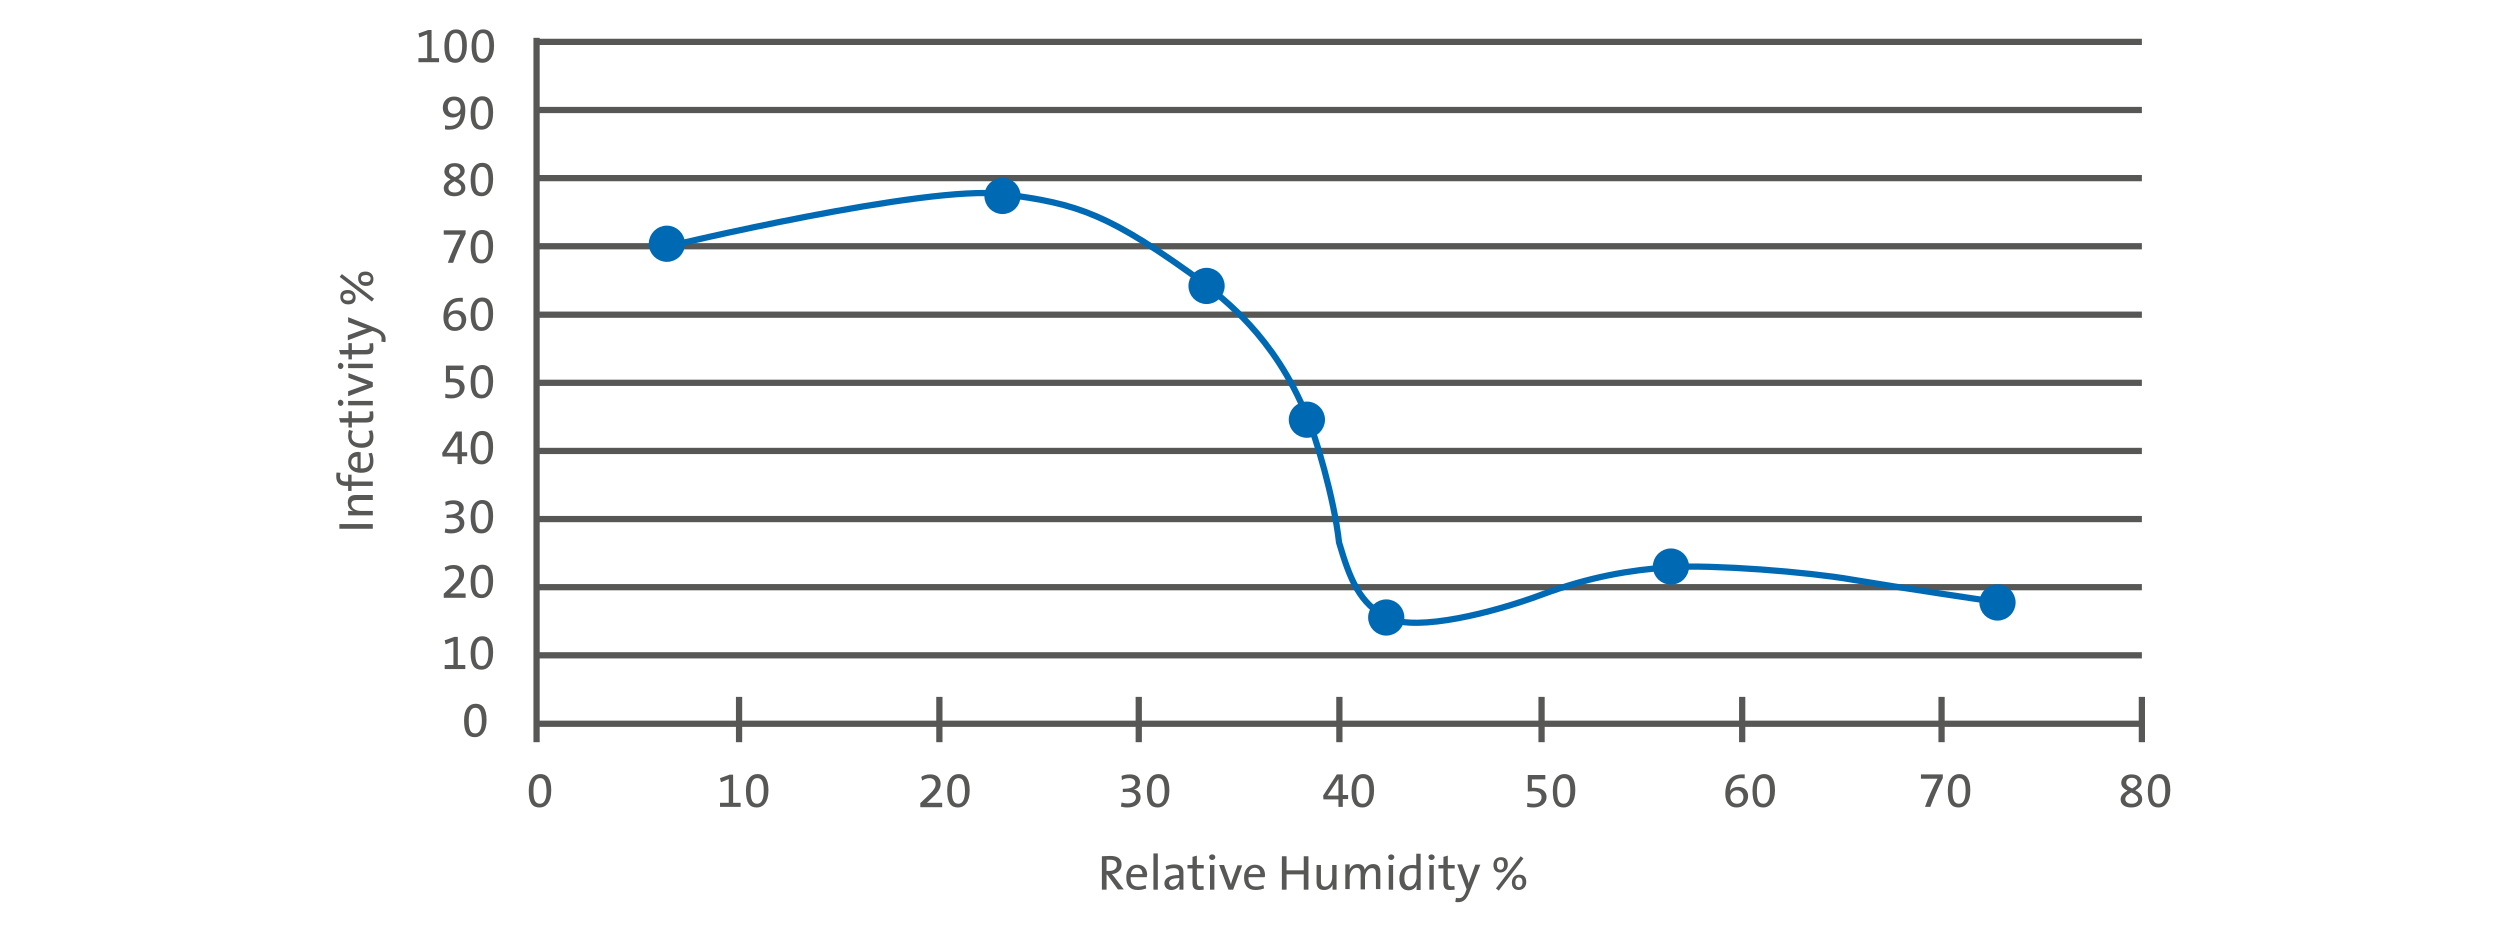 <?xml version="1.0" encoding="utf-8"?>
<!-- Generator: Adobe Illustrator 23.0.3, SVG Export Plug-In . SVG Version: 6.00 Build 0)  -->
<svg version="1.1" id="Ebene_1" xmlns="http://www.w3.org/2000/svg" xmlns:xlink="http://www.w3.org/1999/xlink" x="0px" y="0px"
	 viewBox="0 0 800 300" style="enable-background:new 0 0 800 300;" xml:space="preserve">
<style type="text/css">
	.st0{fill:none;stroke:#575756;stroke-width:2;stroke-miterlimit:10;}
	.st1{fill:none;stroke:#0069B4;stroke-width:2;stroke-miterlimit:10;}
	.st2{fill:#0069B4;stroke:#0069B4;stroke-width:2;stroke-miterlimit:10;}
	.st3{fill:#575756;}
</style>
<g>
	<line class="st0" x1="171.7" y1="13.4" x2="685.4" y2="13.4"/>
	<line class="st0" x1="171.7" y1="35.2" x2="685.4" y2="35.2"/>
	<line class="st0" x1="171.7" y1="57" x2="685.4" y2="57"/>
	<line class="st0" x1="171.7" y1="78.8" x2="685.4" y2="78.8"/>
	<line class="st0" x1="171.7" y1="100.7" x2="685.4" y2="100.7"/>
	<line class="st0" x1="171.7" y1="122.5" x2="685.4" y2="122.5"/>
	<line class="st0" x1="171.7" y1="144.3" x2="685.4" y2="144.3"/>
	<line class="st0" x1="171.7" y1="166.1" x2="685.4" y2="166.1"/>
	<line class="st0" x1="171.7" y1="187.9" x2="685.4" y2="187.9"/>
	<line class="st0" x1="171.7" y1="209.7" x2="685.4" y2="209.7"/>
	<line class="st0" x1="171.7" y1="231.6" x2="685.4" y2="231.6"/>
	<line class="st0" x1="171.7" y1="12.1" x2="171.7" y2="237.5"/>
	<line class="st0" x1="236.5" y1="223" x2="236.5" y2="237.5"/>
	<line class="st0" x1="300.6" y1="223" x2="300.6" y2="237.5"/>
	<line class="st0" x1="364.4" y1="223" x2="364.4" y2="237.5"/>
	<line class="st0" x1="428.6" y1="223" x2="428.6" y2="237.5"/>
	<line class="st0" x1="493.3" y1="223" x2="493.3" y2="237.5"/>
	<line class="st0" x1="557.5" y1="223" x2="557.5" y2="237.5"/>
	<line class="st0" x1="621.3" y1="223" x2="621.3" y2="237.5"/>
	<line class="st0" x1="685.4" y1="223" x2="685.4" y2="237.5"/>
	<path class="st1" d="M213.8,78.8c0,0,82.9-19.8,107.1-16.7c24.2,3.1,33.9,6.2,65.2,29.1c4.8,4.4,21.6,15.9,32.2,42.3
		c2.6,5.7,8.6,25.8,10.2,40.1c3.4,11.5,6.5,19.8,15.8,24.2c9.3,4.4,33.7-1.8,49-7.5c15.3-5.7,28.1-7.9,41.3-8.8
		c13.2-0.9,44.1,1.5,58.2,4c14.1,2.4,45.8,7.1,45.8,7.1"/>
	<circle class="st2" cx="213.4" cy="78" r="4.8"/>
	<circle class="st2" cx="320.8" cy="62.7" r="4.8"/>
	<circle class="st2" cx="386.1" cy="91.5" r="4.8"/>
	<circle class="st2" cx="418.2" cy="134.3" r="4.8"/>
	<circle class="st2" cx="443.6" cy="197.6" r="4.8"/>
	<circle class="st2" cx="534.7" cy="181.3" r="4.8"/>
	<circle class="st2" cx="639.2" cy="192.8" r="4.8"/>
	<g>
		<path class="st3" d="M172.7,258.4c-2.3,0-3.5-1.4-3.5-5.4c0-3.6,1.6-5.3,3.7-5.3c2,0,3.5,1.2,3.5,5.2
			C176.4,256.9,174.6,258.4,172.7,258.4z M172.8,249c-1.2,0-2.1,1-2.1,4c0,2.9,0.5,4.2,2.1,4.2c1.3,0,2.1-1.3,2.1-4.1
			C174.8,250,174.2,249,172.8,249z"/>
	</g>
	<g>
		<path class="st3" d="M230.4,258.2v-1.3h2.8v-7.6l-2.5,1l-0.3-1.3l3.1-1.1h1.1v9h2.4v1.3H230.4z"/>
		<path class="st3" d="M242.2,258.4c-2.3,0-3.5-1.4-3.5-5.4c0-3.6,1.6-5.3,3.7-5.3c2,0,3.5,1.2,3.5,5.2
			C245.9,256.9,244.1,258.4,242.2,258.4z M242.3,249c-1.2,0-2.1,1-2.1,4c0,2.9,0.5,4.2,2.1,4.2c1.3,0,2.1-1.3,2.1-4.1
			C244.4,250,243.7,249,242.3,249z"/>
	</g>
	<g>
		<path class="st3" d="M294.5,258.2v-1.2l2.3-2.2c2.2-2.1,2.6-2.9,2.6-3.9c0-1.1-0.7-1.9-2-1.9c-0.9,0-1.8,0.4-2.3,0.8l-0.3-1.2
			c0.8-0.5,1.8-0.8,2.9-0.8c2.3,0,3.3,1.4,3.3,3c0,1.3-0.5,2.4-2.5,4.3l-1.9,1.8v0c0.7,0,1.8,0,3.3,0h1.6v1.4H294.5z"/>
		<path class="st3" d="M306.6,258.4c-2.3,0-3.5-1.4-3.5-5.4c0-3.6,1.6-5.3,3.7-5.3c2,0,3.5,1.2,3.5,5.2
			C310.3,256.9,308.5,258.4,306.6,258.4z M306.7,249c-1.2,0-2.1,1-2.1,4c0,2.9,0.5,4.2,2.1,4.2c1.3,0,2.1-1.3,2.1-4.1
			C308.7,250,308.1,249,306.7,249z"/>
	</g>
	<g>
		<path class="st3" d="M360.7,258.4c-0.7,0-1.4-0.1-2-0.3l0.2-1.3c0.6,0.2,1.2,0.3,2,0.3c1.7,0,2.6-0.8,2.6-1.9s-0.9-1.8-2.6-1.8
			c-0.6,0-1,0-1.6,0.1v-1.1h0.4c2.2,0,3.6-0.6,3.6-1.9c0-0.9-0.7-1.5-2-1.5c-0.9,0-1.6,0.2-2.3,0.6l-0.1-1.3
			c0.7-0.3,1.6-0.5,2.7-0.5c2.1,0,3.2,1.1,3.2,2.5c0,1.2-0.7,2-2,2.4l0,0c1.3,0.1,2.2,1.2,2.2,2.4
			C365,257.1,363.3,258.4,360.7,258.4z"/>
		<path class="st3" d="M370.5,258.4c-2.3,0-3.5-1.4-3.5-5.4c0-3.6,1.6-5.3,3.7-5.3c2,0,3.5,1.2,3.5,5.2
			C374.2,256.9,372.4,258.4,370.5,258.4z M370.6,249c-1.2,0-2.1,1-2.1,4c0,2.9,0.5,4.2,2.1,4.2c1.3,0,2.1-1.3,2.1-4.1
			C372.6,250,372,249,370.6,249z"/>
	</g>
	<g>
		<path class="st3" d="M429.7,255.8v2.4h-1.4v-2.4h-4.8l-0.1-1.2l4.4-6.8h1.9v6.6h1.7v1.3H429.7z M428.3,249.3L428.3,249.3l-3.5,5.3
			c1,0,2.8,0,3.5,0V249.3z"/>
		<path class="st3" d="M436,258.4c-2.3,0-3.5-1.4-3.5-5.4c0-3.6,1.6-5.3,3.7-5.3c2,0,3.5,1.2,3.5,5.2
			C439.7,256.9,437.9,258.4,436,258.4z M436.1,249c-1.2,0-2.1,1-2.1,4c0,2.9,0.5,4.2,2.1,4.2c1.3,0,2.1-1.3,2.1-4.1
			C438.2,250,437.5,249,436.1,249z"/>
	</g>
	<g>
		<path class="st3" d="M490.6,258.4c-0.7,0-1.3-0.1-1.9-0.2v-1.3c0.6,0.2,1.3,0.3,2,0.3c1.7,0,2.6-0.8,2.6-2.1
			c0-1.3-1.1-1.9-2.7-1.9c-0.7,0-1.3,0.1-1.7,0.1v-5.3h5.6v1.4h-4.3v2.7c0.3,0,0.6,0,0.9,0c2.5,0,3.8,1.3,3.8,2.9
			C494.9,257,493.2,258.4,490.6,258.4z"/>
		<path class="st3" d="M500.4,258.4c-2.3,0-3.5-1.4-3.5-5.4c0-3.6,1.6-5.3,3.7-5.3c2,0,3.5,1.2,3.5,5.2
			C504.1,256.9,502.2,258.4,500.4,258.4z M500.4,249c-1.2,0-2.1,1-2.1,4c0,2.9,0.5,4.2,2.1,4.2c1.3,0,2.1-1.3,2.1-4.1
			C502.5,250,501.9,249,500.4,249z"/>
	</g>
	<g>
		<path class="st3" d="M555.7,258.4c-2.2,0-3.6-1.6-3.6-4.3c0-4.4,2.2-6.3,5.3-6.3c0.3,0,0.7,0,0.9,0v1.3c-0.3,0-0.6-0.1-1-0.1
			c-2.1,0-3.2,1.2-3.6,3.3c0,0.2-0.1,0.4-0.1,0.8h0c0.5-0.9,1.5-1.3,2.6-1.3c2.1,0,3.2,1.3,3.2,3
			C559.3,256.9,557.9,258.4,555.7,258.4z M555.8,252.9c-1.3,0-2.1,1.1-2.1,2c0,1.3,0.7,2.3,2.2,2.3c1.3,0,2-0.9,2-2.2
			C557.8,253.8,557.1,252.9,555.8,252.9z"/>
		<path class="st3" d="M564.3,258.4c-2.3,0-3.5-1.4-3.5-5.4c0-3.6,1.6-5.3,3.7-5.3c2,0,3.5,1.2,3.5,5.2
			C568,256.9,566.1,258.4,564.3,258.4z M564.3,249c-1.2,0-2.1,1-2.1,4c0,2.9,0.5,4.2,2.1,4.2c1.3,0,2.1-1.3,2.1-4.1
			C566.4,250,565.8,249,564.3,249z"/>
	</g>
	<g>
		<path class="st3" d="M617.7,258.2h-1.7c1-2.9,2.5-6.2,4-9c-0.4,0-2.4,0-3.9,0h-1.4v-1.4h7v1.2
			C620.1,252.1,618.7,255.5,617.7,258.2z"/>
		<path class="st3" d="M626.8,258.4c-2.3,0-3.5-1.4-3.5-5.4c0-3.6,1.6-5.3,3.7-5.3c2,0,3.5,1.2,3.5,5.2
			C630.5,256.9,628.7,258.4,626.8,258.4z M626.9,249c-1.2,0-2.1,1-2.1,4c0,2.9,0.5,4.2,2.1,4.2c1.3,0,2.1-1.3,2.1-4.1
			C629,250,628.3,249,626.9,249z"/>
	</g>
	<g>
		<path class="st3" d="M682,258.4c-2.1,0-3.4-1-3.4-2.6c0-1.3,1-2.1,2.2-2.8c-1.2-0.6-2-1.3-2-2.5c0-1.6,1.3-2.7,3.3-2.7
			s3.2,1,3.2,2.5c0,1.2-0.9,1.9-2,2.6c1.1,0.6,2.2,1.3,2.2,2.8C685.6,257.3,684.1,258.4,682,258.4z M682,253.6
			c-1,0.6-1.9,1.1-1.9,2.1c0,0.9,0.7,1.5,2.1,1.5c1.1,0,2-0.6,2-1.5C684.1,254.6,683.1,254.1,682,253.6z M682.1,248.9
			c-1.1,0-1.7,0.7-1.7,1.5c0,0.9,0.6,1.3,1.9,1.9c0.9-0.5,1.7-1,1.7-1.9C683.9,249.4,683.2,248.9,682.1,248.9z"/>
		<path class="st3" d="M690.8,258.4c-2.3,0-3.5-1.4-3.5-5.4c0-3.6,1.6-5.3,3.7-5.3c2,0,3.5,1.2,3.5,5.2
			C694.4,256.9,692.6,258.4,690.8,258.4z M690.8,249c-1.2,0-2.1,1-2.1,4c0,2.9,0.5,4.2,2.1,4.2c1.3,0,2.1-1.3,2.1-4.1
			C692.9,250,692.2,249,690.8,249z"/>
	</g>
	<g>
		<path class="st3" d="M152,235.9c-2.3,0-3.5-1.4-3.5-5.4c0-3.6,1.6-5.3,3.7-5.3c2,0,3.5,1.2,3.5,5.2
			C155.7,234.4,153.8,235.9,152,235.9z M152.1,226.5c-1.2,0-2.1,1-2.1,4c0,2.9,0.5,4.2,2.1,4.2c1.3,0,2.1-1.3,2.1-4.1
			C154.1,227.5,153.5,226.5,152.1,226.5z"/>
	</g>
	<g>
		<path class="st3" d="M142.3,214.1v-1.3h2.8v-7.6l-2.5,1l-0.3-1.3l3.1-1.1h1.1v9h2.4v1.3H142.3z"/>
		<path class="st3" d="M154.1,214.3c-2.3,0-3.5-1.4-3.5-5.4c0-3.6,1.6-5.3,3.7-5.3c2,0,3.5,1.2,3.5,5.2
			C157.8,212.8,156,214.3,154.1,214.3z M154.2,204.9c-1.2,0-2.1,1-2.1,4c0,2.9,0.5,4.2,2.1,4.2c1.3,0,2.1-1.3,2.1-4.1
			C156.3,205.9,155.6,204.9,154.2,204.9z"/>
	</g>
	<g>
		<path class="st3" d="M142,191.2v-1.2l2.3-2.2c2.2-2.1,2.6-2.9,2.6-3.9c0-1.1-0.7-1.9-2-1.9c-0.9,0-1.8,0.4-2.3,0.8l-0.3-1.2
			c0.8-0.5,1.8-0.8,2.9-0.8c2.3,0,3.3,1.4,3.3,3c0,1.3-0.5,2.4-2.5,4.3l-1.9,1.8v0c0.7,0,1.8,0,3.3,0h1.6v1.4H142z"/>
		<path class="st3" d="M154.1,191.4c-2.3,0-3.5-1.4-3.5-5.4c0-3.6,1.6-5.3,3.7-5.3c2,0,3.5,1.2,3.5,5.2
			C157.8,189.9,156,191.4,154.1,191.4z M154.2,182c-1.2,0-2.1,1-2.1,4c0,2.9,0.5,4.2,2.1,4.2c1.3,0,2.1-1.3,2.1-4.1
			C156.3,183,155.6,182,154.2,182z"/>
	</g>
	<g>
		<path class="st3" d="M144.3,170.7c-0.7,0-1.4-0.1-2-0.3l0.2-1.3c0.6,0.2,1.2,0.3,2,0.3c1.7,0,2.6-0.8,2.6-1.9s-0.9-1.8-2.6-1.8
			c-0.6,0-1,0-1.6,0.1v-1.1h0.4c2.2,0,3.6-0.6,3.6-1.9c0-0.9-0.7-1.5-2-1.5c-0.9,0-1.6,0.2-2.3,0.6l-0.1-1.3
			c0.7-0.3,1.6-0.5,2.7-0.5c2.1,0,3.2,1.1,3.2,2.5c0,1.2-0.7,2-2,2.4l0,0c1.3,0.1,2.2,1.2,2.2,2.4
			C148.6,169.4,146.9,170.7,144.3,170.7z"/>
		<path class="st3" d="M154.1,170.7c-2.3,0-3.5-1.4-3.5-5.4c0-3.6,1.6-5.3,3.7-5.3c2,0,3.5,1.2,3.5,5.2
			C157.8,169.2,156,170.7,154.1,170.7z M154.2,161.2c-1.2,0-2.1,1-2.1,4c0,2.9,0.5,4.2,2.1,4.2c1.3,0,2.1-1.3,2.1-4.1
			C156.3,162.3,155.6,161.2,154.2,161.2z"/>
	</g>
	<g>
		<path class="st3" d="M147.8,146.1v2.4h-1.4v-2.4h-4.8l-0.1-1.2l4.4-6.8h1.9v6.6h1.7v1.3H147.8z M146.4,139.6L146.4,139.6l-3.5,5.3
			c1,0,2.8,0,3.5,0V139.6z"/>
		<path class="st3" d="M154.1,148.6c-2.3,0-3.5-1.4-3.5-5.4c0-3.6,1.6-5.3,3.7-5.3c2,0,3.5,1.2,3.5,5.2
			C157.8,147.2,156,148.6,154.1,148.6z M154.2,139.2c-1.2,0-2.1,1-2.1,4c0,2.9,0.5,4.2,2.1,4.2c1.3,0,2.1-1.3,2.1-4.1
			C156.3,140.2,155.6,139.2,154.2,139.2z"/>
	</g>
	<g>
		<path class="st3" d="M144.4,127.5c-0.7,0-1.3-0.1-1.9-0.2v-1.3c0.6,0.2,1.3,0.3,2,0.3c1.7,0,2.6-0.8,2.6-2.1
			c0-1.3-1.1-1.9-2.7-1.9c-0.7,0-1.3,0.1-1.7,0.1V117h5.6v1.4H144v2.7c0.3,0,0.6,0,0.9,0c2.5,0,3.8,1.3,3.8,2.9
			C148.6,126.1,146.9,127.5,144.4,127.5z"/>
		<path class="st3" d="M154.1,127.5c-2.3,0-3.5-1.4-3.5-5.4c0-3.6,1.6-5.3,3.7-5.3c2,0,3.5,1.2,3.5,5.2
			C157.8,126,156,127.5,154.1,127.5z M154.2,118.1c-1.2,0-2.1,1-2.1,4c0,2.9,0.5,4.2,2.1,4.2c1.3,0,2.1-1.3,2.1-4.1
			C156.3,119.1,155.6,118.1,154.2,118.1z"/>
	</g>
	<g>
		<path class="st3" d="M145.5,105.9c-2.2,0-3.6-1.6-3.6-4.3c0-4.4,2.2-6.3,5.3-6.3c0.3,0,0.7,0,0.9,0v1.3c-0.3,0-0.6-0.1-1-0.1
			c-2.1,0-3.2,1.2-3.6,3.3c0,0.2-0.1,0.4-0.1,0.8h0c0.5-0.9,1.5-1.3,2.6-1.3c2.1,0,3.2,1.3,3.2,3
			C149.1,104.4,147.7,105.9,145.5,105.9z M145.6,100.4c-1.3,0-2.1,1.1-2.1,2c0,1.3,0.7,2.3,2.2,2.3c1.3,0,2-0.9,2-2.2
			C147.7,101.3,147,100.4,145.6,100.4z"/>
		<path class="st3" d="M154.1,105.9c-2.3,0-3.5-1.4-3.5-5.4c0-3.6,1.6-5.3,3.7-5.3c2,0,3.5,1.2,3.5,5.2
			C157.8,104.4,156,105.9,154.1,105.9z M154.2,96.5c-1.2,0-2.1,1-2.1,4c0,2.9,0.5,4.2,2.1,4.2c1.3,0,2.1-1.3,2.1-4.1
			C156.3,97.5,155.6,96.5,154.2,96.5z"/>
	</g>
	<g>
		<path class="st3" d="M145,84.1h-1.7c1-2.9,2.5-6.2,4-9c-0.4,0-2.4,0-3.9,0H142v-1.4h7v1.2C147.4,78,145.9,81.4,145,84.1z"/>
		<path class="st3" d="M154.1,84.3c-2.3,0-3.5-1.4-3.5-5.4c0-3.6,1.6-5.3,3.7-5.3c2,0,3.5,1.2,3.5,5.2
			C157.8,82.8,156,84.3,154.1,84.3z M154.2,74.9c-1.2,0-2.1,1-2.1,4c0,2.9,0.5,4.2,2.1,4.2c1.3,0,2.1-1.3,2.1-4.1
			C156.3,75.9,155.6,74.9,154.2,74.9z"/>
	</g>
	<g>
		<path class="st3" d="M145.4,62.8c-2.1,0-3.4-1-3.4-2.6c0-1.3,1-2.1,2.2-2.8c-1.2-0.6-2-1.3-2-2.5c0-1.6,1.3-2.7,3.3-2.7
			s3.2,1,3.2,2.5c0,1.2-0.9,1.9-2,2.6c1.1,0.6,2.2,1.3,2.2,2.8C149,61.7,147.4,62.8,145.4,62.8z M145.4,58c-1,0.6-1.9,1.1-1.9,2.1
			c0,0.9,0.7,1.5,2.1,1.5c1.1,0,2-0.6,2-1.5C147.5,59,146.5,58.5,145.4,58z M145.4,53.3c-1.1,0-1.7,0.7-1.7,1.5
			c0,0.9,0.6,1.3,1.9,1.9c0.9-0.5,1.7-1,1.7-1.9C147.2,53.9,146.5,53.3,145.4,53.3z"/>
		<path class="st3" d="M154.1,62.8c-2.3,0-3.5-1.4-3.5-5.4c0-3.6,1.6-5.3,3.7-5.3c2,0,3.5,1.2,3.5,5.2
			C157.8,61.3,156,62.8,154.1,62.8z M154.2,53.4c-1.2,0-2.1,1-2.1,4c0,2.9,0.5,4.2,2.1,4.2c1.3,0,2.1-1.3,2.1-4.1
			C156.3,54.4,155.6,53.4,154.2,53.4z"/>
	</g>
	<g>
		<path class="st3" d="M143.7,41.5c-0.4,0-0.9,0-1.3-0.1v-1.3c0.4,0.1,1,0.2,1.4,0.2c2,0,3.1-1,3.5-3.1c0-0.3,0.1-0.5,0.1-0.8h0
			c-0.5,0.7-1.4,1.2-2.5,1.2c-2,0-3.2-1.3-3.2-3.1c0-2.2,1.5-3.6,3.6-3.6c2.2,0,3.6,1.3,3.6,4.3C148.9,39.8,146.7,41.5,143.7,41.5z
			 M145.3,32.1c-1.3,0-2,1-2,2.2c0,1.3,0.7,2.1,2,2.1c1.3,0,2.1-0.9,2.1-2C147.4,33.1,146.6,32.1,145.3,32.1z"/>
		<path class="st3" d="M154.1,41.5c-2.3,0-3.5-1.4-3.5-5.4c0-3.6,1.6-5.3,3.7-5.3c2,0,3.5,1.2,3.5,5.2
			C157.8,40.1,156,41.5,154.1,41.5z M154.2,32.1c-1.2,0-2.1,1-2.1,4c0,2.9,0.5,4.2,2.1,4.2c1.3,0,2.1-1.3,2.1-4.1
			C156.3,33.2,155.6,32.1,154.2,32.1z"/>
	</g>
	<g>
		<path class="st3" d="M133.9,19.9v-1.3h2.8V11l-2.5,1l-0.3-1.3l3.1-1.1h1.1v9h2.4v1.3H133.9z"/>
		<path class="st3" d="M145.7,20.1c-2.3,0-3.5-1.4-3.5-5.4c0-3.6,1.6-5.3,3.7-5.3c2,0,3.5,1.2,3.5,5.2
			C149.4,18.6,147.6,20.1,145.7,20.1z M145.8,10.6c-1.2,0-2.1,1-2.1,4c0,2.9,0.5,4.2,2.1,4.2c1.3,0,2.1-1.3,2.1-4.1
			C147.9,11.7,147.2,10.6,145.8,10.6z"/>
		<path class="st3" d="M154.4,20.1c-2.3,0-3.5-1.4-3.5-5.4c0-3.6,1.6-5.3,3.7-5.3c2,0,3.5,1.2,3.5,5.2
			C158.1,18.6,156.3,20.1,154.4,20.1z M154.5,10.6c-1.2,0-2.1,1-2.1,4c0,2.9,0.5,4.2,2.1,4.2c1.3,0,2.1-1.3,2.1-4.1
			C156.6,11.7,155.9,10.6,154.5,10.6z"/>
	</g>
	<g>
		<path class="st3" d="M357.8,284.7l-3.5-4.8h-0.2v4.8h-1.5V274c0.7,0,1.5-0.1,2.7-0.1c2.1,0,3.6,0.7,3.6,2.8c0,1.8-1.4,2.9-3.1,3
			c0.3,0.4,0.7,0.8,0.9,1.1l2.9,3.8H357.8z M355.1,275.1c-0.4,0-0.7,0-1,0v3.6c0.2,0,0.5,0,0.9,0c1.5,0,2.4-0.8,2.4-1.9
			C357.5,275.6,356.6,275.1,355.1,275.1z"/>
		<path class="st3" d="M367,280.7h-5.2c-0.1,2.1,0.8,3,2.5,3c0.8,0,1.6-0.2,2.3-0.5l0.2,1.1c-0.8,0.3-1.7,0.5-2.7,0.5
			c-2.4,0-3.7-1.3-3.7-4c0-2.4,1.3-4.1,3.5-4.1c2.2,0,3.2,1.5,3.2,3.3C367,280.1,367,280.4,367,280.7z M363.8,277.7
			c-1,0-1.8,0.8-1.9,2h3.7C365.6,278.5,364.9,277.7,363.8,277.7z"/>
		<path class="st3" d="M369.1,284.7v-11.6h1.4v11.6H369.1z"/>
		<path class="st3" d="M377.4,284.7c0-0.6,0-1.1,0.1-1.6h0c-0.4,1-1.4,1.7-2.7,1.7s-2.2-0.9-2.2-2.1c0-1.7,1.7-2.7,4.7-2.7v-0.5
			c0-1.1-0.4-1.7-1.7-1.7c-0.7,0-1.7,0.2-2.3,0.6l-0.3-1.2c0.8-0.3,1.8-0.6,2.8-0.6c2.3,0,2.9,1.1,2.9,2.6v3.2c0,0.7,0,1.6,0,2.3
			H377.4z M377.4,281c-2.6,0-3.3,0.7-3.3,1.5c0,0.7,0.5,1.2,1.2,1.2c1.3,0,2.1-1.3,2.1-2.5V281z"/>
		<path class="st3" d="M383.7,284.8c-1.6,0-2.1-0.7-2.1-2.4v-4.5H380v-1.1h1.6v-2.6l1.4-0.4v3h2.2v1.1h-2.2v4c0,1.3,0.2,1.7,1.1,1.7
			c0.4,0,0.7,0,1-0.1l0.1,1.2C384.9,284.7,384.3,284.8,383.7,284.8z"/>
		<path class="st3" d="M387.9,275.2c-0.5,0-1-0.4-1-0.9c0-0.5,0.4-0.9,1-0.9s1,0.4,1,0.9C388.9,274.8,388.4,275.2,387.9,275.2z
			 M387.2,284.7v-7.9h1.4v7.9H387.2z"/>
		<path class="st3" d="M394.6,284.7h-1.5l-3-7.9h1.6l1.7,4.7c0.2,0.5,0.3,1,0.5,1.5h0c0.1-0.5,0.3-1,0.4-1.4l1.7-4.7h1.5
			L394.6,284.7z"/>
		<path class="st3" d="M404.7,280.7h-5.2c-0.1,2.1,0.8,3,2.5,3c0.8,0,1.6-0.2,2.3-0.5l0.2,1.1c-0.8,0.3-1.7,0.5-2.7,0.5
			c-2.4,0-3.7-1.3-3.7-4c0-2.4,1.3-4.1,3.5-4.1c2.2,0,3.2,1.5,3.2,3.3C404.8,280.1,404.8,280.4,404.7,280.7z M401.5,277.7
			c-1,0-1.8,0.8-1.9,2h3.7C403.3,278.5,402.7,277.7,401.5,277.7z"/>
		<path class="st3" d="M417.2,284.7v-4.9h-5.5v4.9h-1.5V274h1.5v4.5h5.5V274h1.5v10.7H417.2z"/>
		<path class="st3" d="M426.4,284.7c0-0.5,0-1.2,0.1-1.7h0c-0.5,1.1-1.4,1.8-2.8,1.8c-1.8,0-2.4-1.1-2.4-2.5v-5.5h1.4v5.1
			c0,1.1,0.3,1.8,1.3,1.8c1.3,0,2.3-1.3,2.3-3.1v-3.8h1.4v7.9H426.4z"/>
		<path class="st3" d="M440.3,284.7v-5.1c0-1.1-0.3-1.8-1.3-1.8c-1.1,0-2.2,1.2-2.2,3.1v3.7h-1.4v-5.1c0-1-0.2-1.8-1.3-1.8
			c-1.2,0-2.2,1.3-2.2,3.1v3.7h-1.4v-7.9h1.4c0,0.5,0,1.2-0.1,1.7l0,0c0.5-1.1,1.5-1.8,2.7-1.8c1.7,0,2.1,1.1,2.2,1.8
			c0.3-0.7,1.2-1.8,2.7-1.8c1.5,0,2.3,0.8,2.3,2.6v5.4H440.3z"/>
		<path class="st3" d="M445.2,275.2c-0.5,0-1-0.4-1-0.9c0-0.5,0.4-0.9,1-0.9c0.5,0,1,0.4,1,0.9C446.1,274.8,445.7,275.2,445.2,275.2
			z M444.4,284.7v-7.9h1.4v7.9H444.4z"/>
		<path class="st3" d="M453.3,284.7c0-0.4,0-1.1,0.1-1.6l0,0c-0.4,1.1-1.4,1.8-2.7,1.8c-1.9,0-2.9-1.4-2.9-3.7
			c0-2.8,1.6-4.4,4.1-4.4c0.4,0,0.9,0,1.3,0.1v-3.7h1.4v11.6H453.3z M453.3,278c-0.5-0.1-1-0.2-1.4-0.2c-1.5,0-2.5,0.9-2.5,3.2
			c0,1.7,0.6,2.7,1.7,2.7c1.4,0,2.2-1.7,2.2-3V278z"/>
		<path class="st3" d="M458.1,275.2c-0.5,0-1-0.4-1-0.9c0-0.5,0.4-0.9,1-0.9c0.5,0,1,0.4,1,0.9C459.1,274.8,458.6,275.2,458.1,275.2
			z M457.4,284.7v-7.9h1.4v7.9H457.4z"/>
		<path class="st3" d="M464,284.8c-1.6,0-2.1-0.7-2.1-2.4v-4.5h-1.6v-1.1h1.6v-2.6l1.4-0.4v3h2.2v1.1h-2.2v4c0,1.3,0.2,1.7,1.1,1.7
			c0.4,0,0.7,0,1-0.1l0.1,1.2C465.1,284.7,464.5,284.8,464,284.8z"/>
		<path class="st3" d="M470.3,285.3c-1,2.5-2,3.4-3.7,3.4c-0.3,0-0.7,0-0.9-0.1l0.2-1.3c0.3,0.1,0.7,0.1,1,0.1c0.8,0,1.5-0.4,2.1-2
			l0.3-0.9l-3-7.9h1.6l1.5,4.1c0.3,0.7,0.4,1.3,0.6,2h0c0.1-0.6,0.5-1.6,0.8-2.4l1.3-3.6h1.6L470.3,285.3z"/>
		<path class="st3" d="M480.1,279.2c-1.5,0-2.2-0.9-2.2-2.4c0-1.5,0.9-2.5,2.4-2.5c1.5,0,2.2,0.8,2.2,2.4
			C482.5,278.1,481.5,279.2,480.1,279.2z M479.6,285l-0.9-0.7l7.9-10.3l0.9,0.7L479.6,285z M480.1,275.2c-0.7,0-1.1,0.6-1.1,1.5
			c0,1.1,0.4,1.6,1.2,1.6c0.6,0,1.1-0.6,1.1-1.5C481.3,275.6,480.9,275.2,480.1,275.2z M486,284.8c-1.5,0-2.2-0.9-2.2-2.4
			c0-1.5,0.9-2.5,2.4-2.5c1.5,0,2.2,0.8,2.2,2.4C488.4,283.7,487.4,284.8,486,284.8z M486,280.8c-0.7,0-1.1,0.6-1.1,1.5
			c0,1.1,0.4,1.6,1.2,1.6c0.6,0,1.1-0.6,1.1-1.5C487.2,281.3,486.8,280.8,486,280.8z"/>
	</g>
	<g>
		<path class="st3" d="M119.3,169.2h-10.7v-1.5h10.7V169.2z"/>
		<path class="st3" d="M119.3,160h-5.1c-1.1,0-1.8,0.3-1.8,1.3c0,1.3,1.3,2.2,3.1,2.2h3.8v1.4h-7.9v-1.4c0.5,0,1.2,0,1.7,0.1v0
			c-1.1-0.5-1.8-1.4-1.8-2.8c0-1.8,1.1-2.4,2.5-2.4h5.5V160z"/>
		<path class="st3" d="M109,151.3c-0.1,0.4-0.2,0.8-0.2,1.2c0,1.1,0.6,1.6,2,1.6h0.6v-2.2h1.1v2.2h6.8v1.4h-6.8v1.6h-1.1v-1.6h-0.6
			c-2.2,0-3.2-1.1-3.2-3c0-0.4,0-0.9,0.1-1.3L109,151.3z"/>
		<path class="st3" d="M115.4,144.7v5.2c2.1,0.1,3-0.8,3-2.5c0-0.8-0.2-1.6-0.5-2.3l1.1-0.2c0.3,0.8,0.5,1.7,0.5,2.7
			c0,2.4-1.3,3.7-4,3.7c-2.4,0-4.1-1.3-4.1-3.5c0-2.2,1.5-3.2,3.3-3.2C114.8,144.7,115,144.7,115.4,144.7z M112.4,147.9
			c0,1,0.8,1.8,2,1.9v-3.7C113.1,146.1,112.4,146.8,112.4,147.9z"/>
		<path class="st3" d="M119.5,139.8c0,1.9-0.9,3.5-3.8,3.5c-2.5,0-4.3-1.3-4.3-3.8c0-0.7,0.1-1.4,0.3-1.9l1.2,0.3
			c-0.2,0.5-0.4,1.1-0.4,1.8c0,1.4,1.2,2.2,3,2.2c1.5,0,2.8-0.5,2.8-2.2c0-0.7-0.1-1.3-0.4-1.8l1.2-0.2
			C119.3,138.2,119.5,139,119.5,139.8z"/>
		<path class="st3" d="M119.5,133.1c0,1.6-0.7,2.1-2.4,2.1h-4.5v1.6h-1.1v-1.6h-2.6l-0.4-1.4h3v-2.2h1.1v2.2h4
			c1.3,0,1.7-0.2,1.7-1.1c0-0.4,0-0.7-0.1-1l1.2-0.1C119.4,132,119.5,132.6,119.5,133.1z"/>
		<path class="st3" d="M109.9,128.9c0,0.5-0.4,1-0.9,1s-0.9-0.4-0.9-1s0.4-1,0.9-1C109.5,128,109.9,128.4,109.9,128.9z M119.3,129.7
			h-7.9v-1.4h7.9V129.7z"/>
		<path class="st3" d="M119.3,122.3v1.5l-7.9,3v-1.6l4.7-1.7c0.5-0.2,1-0.3,1.5-0.5v0c-0.5-0.1-1-0.3-1.4-0.4l-4.7-1.7v-1.5
			L119.3,122.3z"/>
		<path class="st3" d="M109.9,117.1c0,0.5-0.4,1-0.9,1s-0.9-0.4-0.9-1s0.4-1,0.9-1C109.5,116.2,109.9,116.6,109.9,117.1z
			 M119.3,117.8h-7.9v-1.4h7.9V117.8z"/>
		<path class="st3" d="M119.5,111.3c0,1.6-0.7,2.1-2.4,2.1h-4.5v1.6h-1.1v-1.6h-2.6l-0.4-1.4h3v-2.2h1.1v2.2h4
			c1.3,0,1.7-0.2,1.7-1.1c0-0.4,0-0.7-0.1-1l1.2-0.1C119.4,110.1,119.5,110.8,119.5,111.3z"/>
		<path class="st3" d="M120,104.9c2.5,1,3.4,2,3.4,3.7c0,0.3,0,0.7-0.1,0.9l-1.3-0.2c0.1-0.3,0.1-0.7,0.1-1c0-0.8-0.4-1.5-2-2.1
			l-0.9-0.3l-7.9,3v-1.6l4.1-1.5c0.7-0.3,1.3-0.4,2-0.6v0c-0.6-0.1-1.6-0.5-2.4-0.8l-3.6-1.3v-1.6L120,104.9z"/>
		<path class="st3" d="M119.7,95.6l-0.7,0.9l-10.3-7.9l0.7-0.9L119.7,95.6z M113.8,95.2c0,1.5-0.9,2.2-2.4,2.2
			c-1.5,0-2.5-0.9-2.5-2.4c0-1.5,0.8-2.2,2.4-2.2C112.8,92.8,113.8,93.7,113.8,95.2z M109.8,95.1c0,0.7,0.6,1.1,1.5,1.1
			c1.1,0,1.6-0.4,1.6-1.2c0-0.6-0.6-1.1-1.5-1.1C110.3,93.9,109.8,94.3,109.8,95.1z M119.5,89.3c0,1.5-0.9,2.2-2.4,2.2
			c-1.5,0-2.5-0.9-2.5-2.4c0-1.5,0.8-2.2,2.4-2.2C118.4,86.9,119.5,87.8,119.5,89.3z M115.5,89.2c0,0.7,0.6,1.1,1.5,1.1
			c1.1,0,1.6-0.4,1.6-1.2c0-0.6-0.6-1.1-1.5-1.1C116,88.1,115.5,88.4,115.5,89.2z"/>
	</g>
</g>
<g>
</g>
<g>
</g>
<g>
</g>
<g>
</g>
<g>
</g>
<g>
</g>
</svg>
